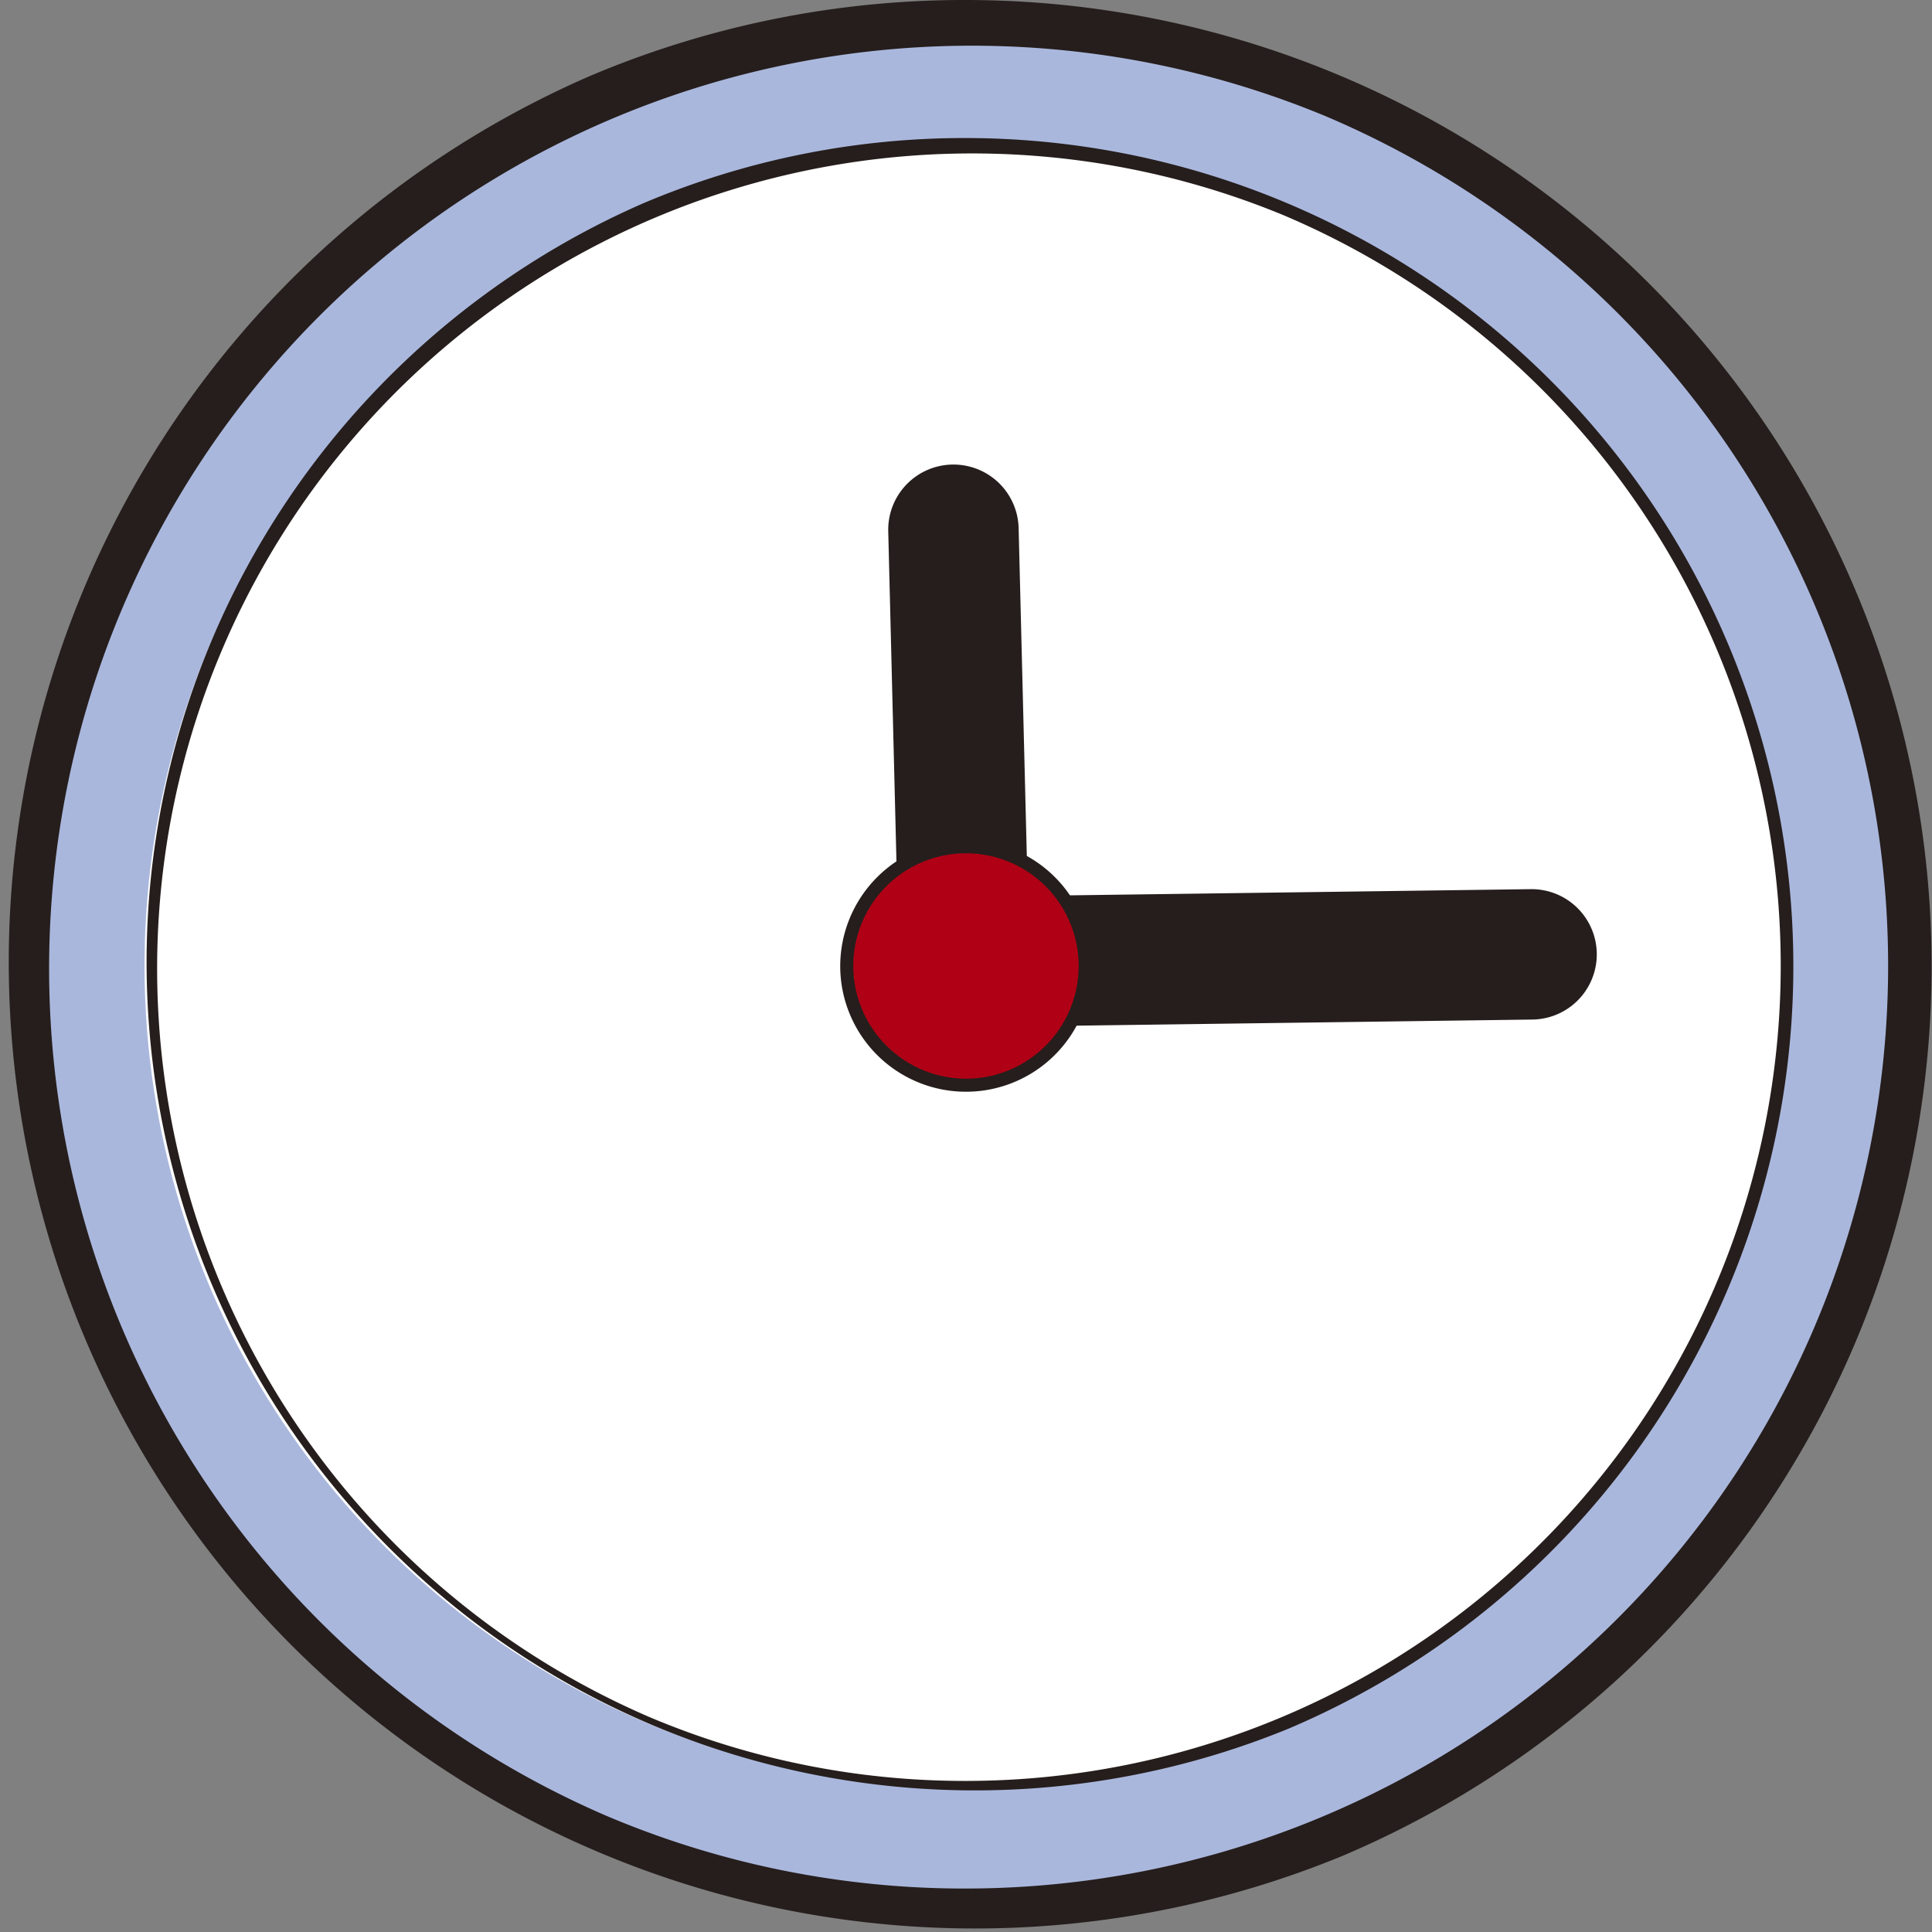 <svg xmlns="http://www.w3.org/2000/svg" xmlns:xlink="http://www.w3.org/1999/xlink" width="44.452" height="44.452" viewBox="0 0 44.452 44.452"><rect x="0" y="0" width="44.452" height="44.452" fill="#808080" stroke="none"/><defs><clipPath id="a"><rect width="44.452" height="44.452" transform="translate(0 0)" fill="none"/></clipPath></defs><g clip-path="url(#a)"><path d="M43.952,22.226A21.726,21.726,0,1,1,22.226.5,21.726,21.726,0,0,1,43.952,22.226" fill="#aab7dd"/><path d="M21.726-.5a22.232,22.232,0,0,1,8.652,42.705,22.232,22.232,0,0,1-17.3-40.958A22.087,22.087,0,0,1,21.726-.5Zm0,43.452A21.232,21.232,0,0,0,29.988,2.168,21.232,21.232,0,0,0,13.464,41.284,21.093,21.093,0,0,0,21.726,42.952Z" transform="translate(0.5 0.5)" fill="#251e1c"/><path d="M41.126,22.226a18.9,18.9,0,1,1-18.9-18.9,18.9,18.9,0,0,1,18.9,18.9" fill="#fff"/><path d="M22.226,3.176a19.055,19.055,0,0,1,7.415,36.6A19.055,19.055,0,0,1,14.81,4.673,18.933,18.933,0,0,1,22.226,3.176Zm0,37.8a18.755,18.755,0,0,0,7.3-36.027A18.755,18.755,0,0,0,14.927,39.5,18.634,18.634,0,0,0,22.226,40.976Z" fill="#251e1c"/><path d="M0,1.678A1.5,1.5,0,0,1-1.5.2,1.5,1.5,0,0,1-.02-1.322L13.256-1.5a1.5,1.5,0,0,1,1.52,1.48A1.5,1.5,0,0,1,13.3,1.5L.02,1.678Z" transform="translate(21.963 21.958)" fill="#251e1c"/><path d="M.259,11.917a1.5,1.5,0,0,1-1.5-1.463L-1.5.037A1.5,1.5,0,0,1-.037-1.5,1.5,1.5,0,0,1,1.5-.037L1.76,10.38A1.5,1.5,0,0,1,.3,11.917Z" transform="translate(21.937 12.189)" fill="#251e1c"/><path d="M24.969,22.226a2.743,2.743,0,1,1-2.743-2.743,2.743,2.743,0,0,1,2.743,2.743" fill="#b00015"/><path d="M22.226,19.333a2.893,2.893,0,1,1-2.894,2.893A2.9,2.9,0,0,1,22.226,19.333Zm0,5.486a2.593,2.593,0,1,0-2.594-2.593A2.6,2.6,0,0,0,22.226,24.819Z" fill="#251e1c"/></g></svg>